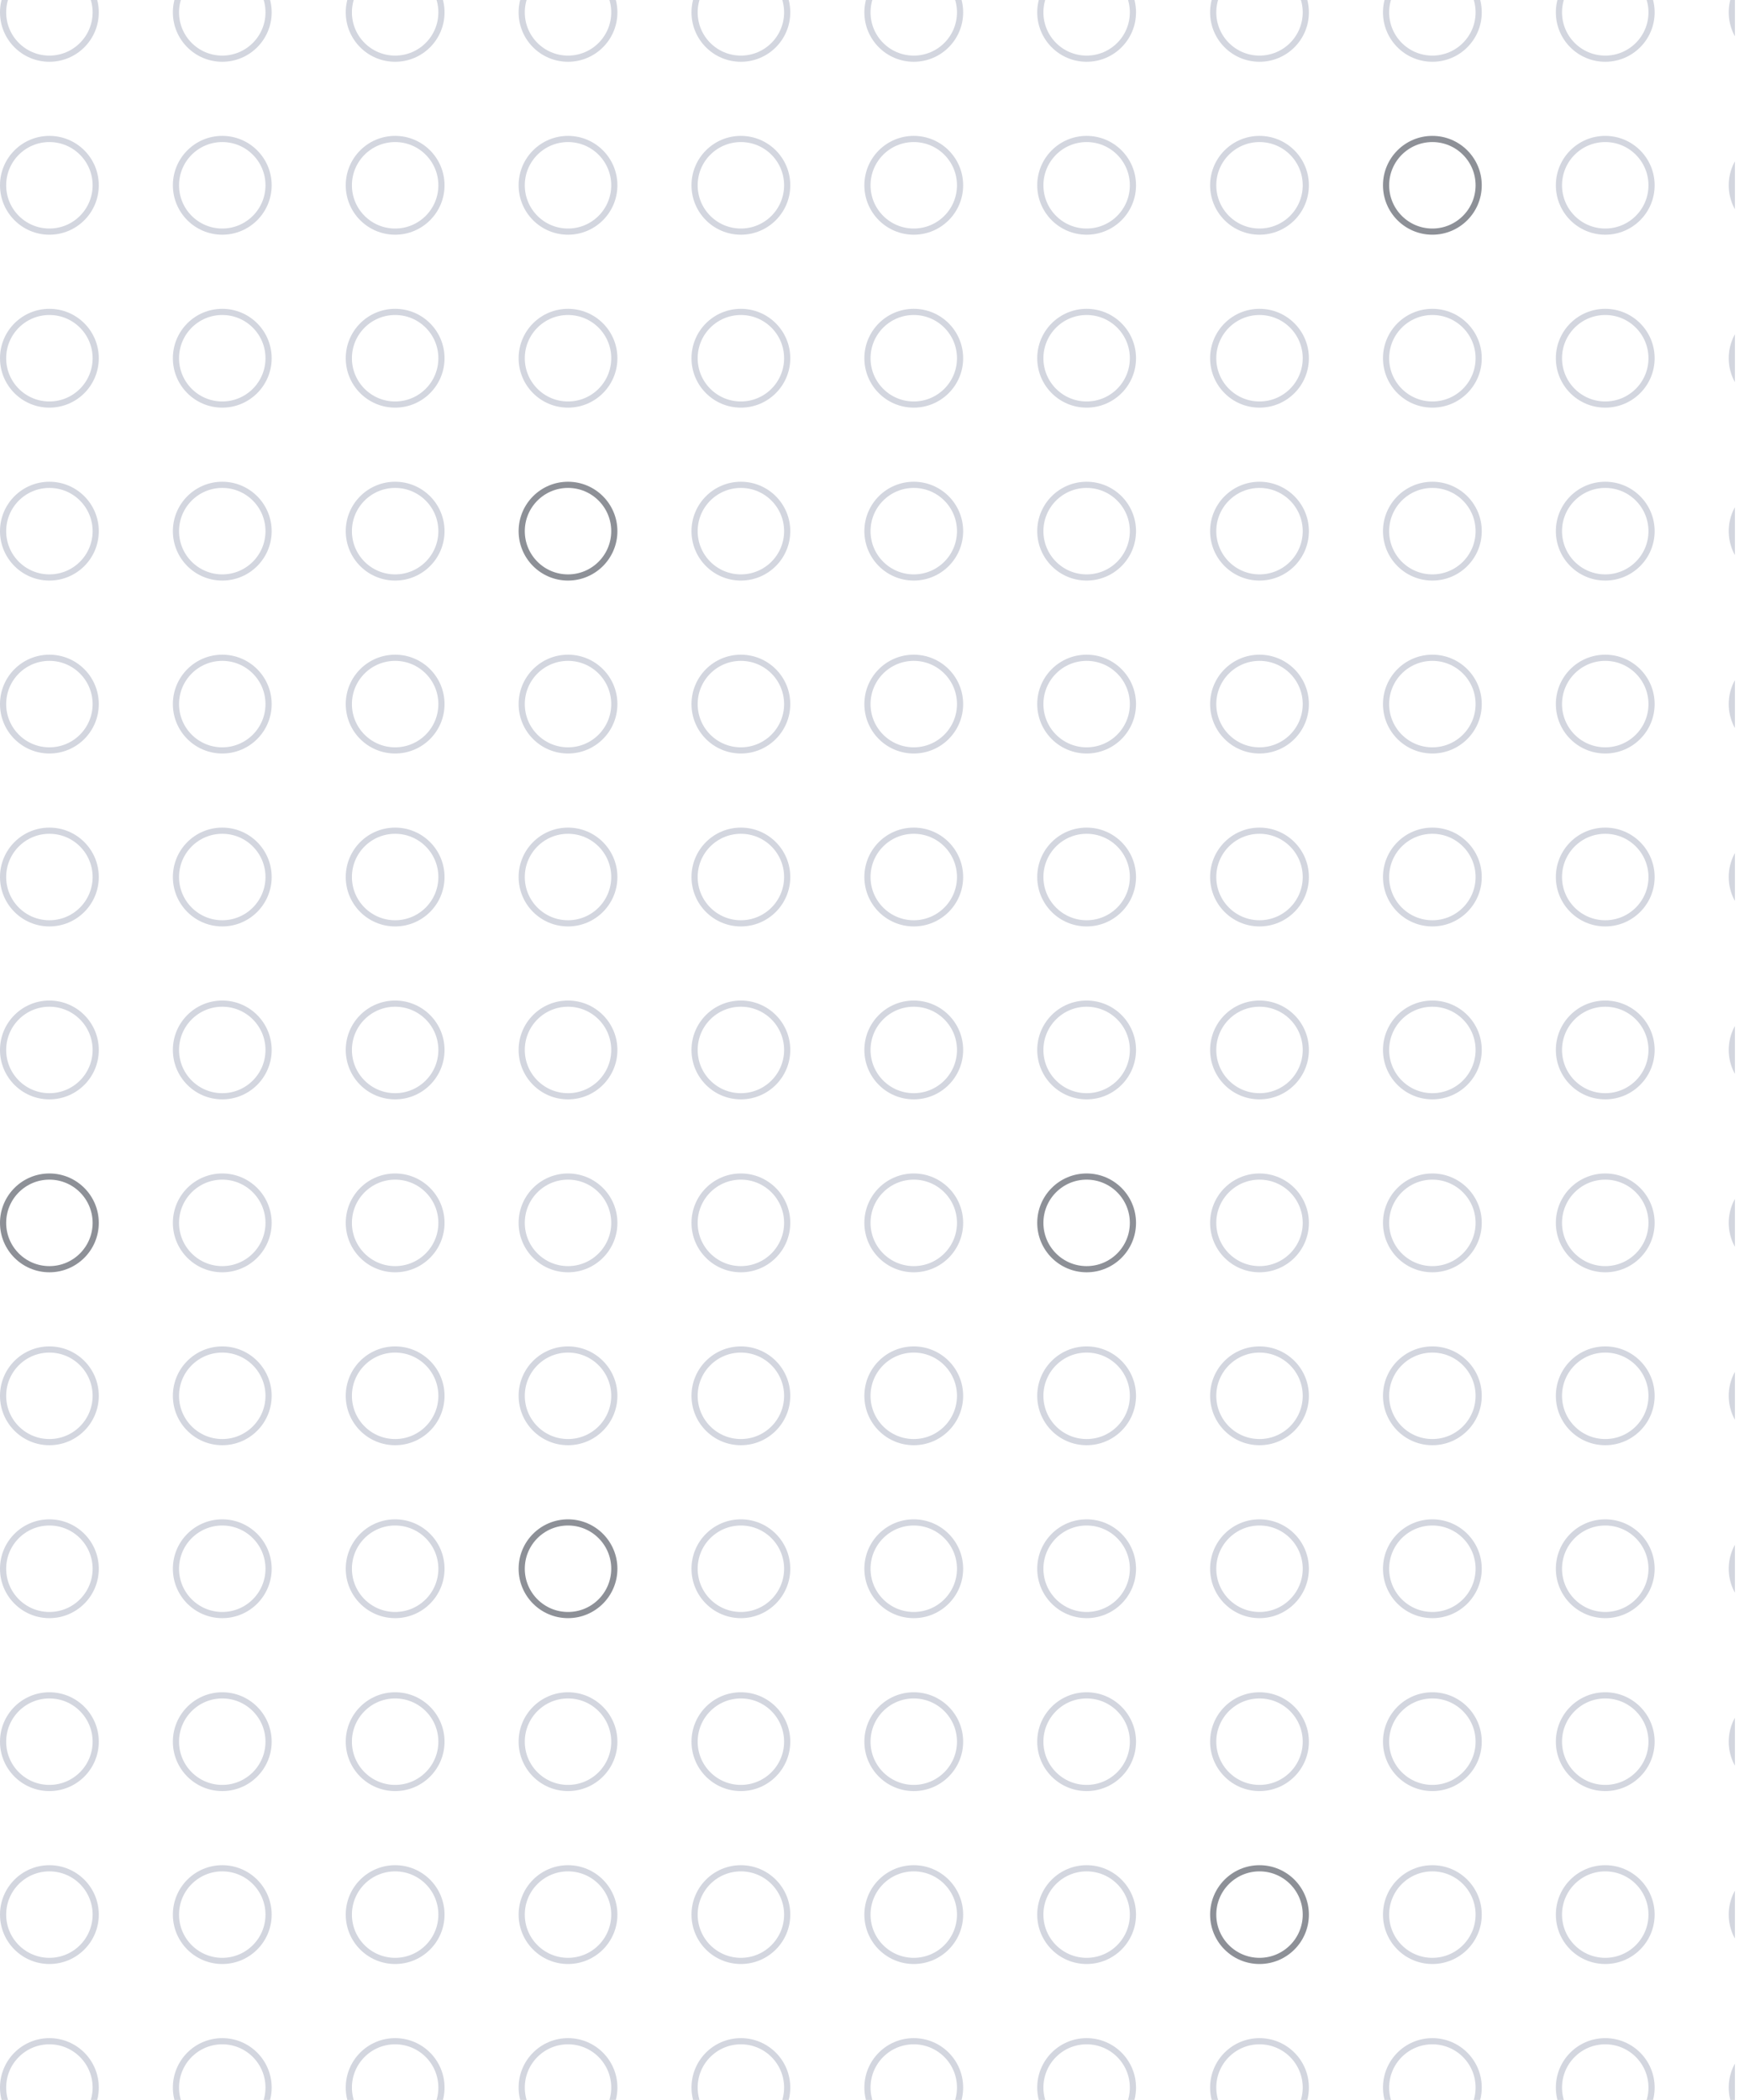 <?xml version="1.0" encoding="UTF-8"?>
<svg xmlns="http://www.w3.org/2000/svg" width="280" height="338" viewBox="0 0 280 338" fill="none">
  <g clip-path="url(#clip0_438_297)">
    <path d="M7.953 9.447C12.071 9.447 15.409 6.109 15.409 1.991C15.409 -2.127 12.071 -5.465 7.953 -5.465C3.835 -5.465 0.497 -2.127 0.497 1.991C0.497 6.109 3.835 9.447 7.953 9.447Z" stroke="#D3D6DF" stroke-width="0.994"></path>
    <path d="M35.787 9.447C39.905 9.447 43.243 6.109 43.243 1.991C43.243 -2.127 39.905 -5.465 35.787 -5.465C31.67 -5.465 28.331 -2.127 28.331 1.991C28.331 6.109 31.67 9.447 35.787 9.447Z" stroke="#D3D6DF" stroke-width="0.994"></path>
    <path d="M63.622 9.447C67.74 9.447 71.078 6.109 71.078 1.991C71.078 -2.127 67.74 -5.465 63.622 -5.465C59.504 -5.465 56.166 -2.127 56.166 1.991C56.166 6.109 59.504 9.447 63.622 9.447Z" stroke="#D3D6DF" stroke-width="0.994"></path>
    <path d="M91.457 9.447C95.575 9.447 98.913 6.109 98.913 1.991C98.913 -2.127 95.575 -5.465 91.457 -5.465C87.339 -5.465 84.001 -2.127 84.001 1.991C84.001 6.109 87.339 9.447 91.457 9.447Z" stroke="#D3D6DF" stroke-width="0.994"></path>
    <path d="M119.291 9.447C123.409 9.447 126.747 6.109 126.747 1.991C126.747 -2.127 123.409 -5.465 119.291 -5.465C115.174 -5.465 111.835 -2.127 111.835 1.991C111.835 6.109 115.174 9.447 119.291 9.447Z" stroke="#D3D6DF" stroke-width="0.994"></path>
    <path d="M147.126 9.447C151.243 9.447 154.582 6.109 154.582 1.991C154.582 -2.127 151.243 -5.465 147.126 -5.465C143.008 -5.465 139.67 -2.127 139.67 1.991C139.67 6.109 143.008 9.447 147.126 9.447Z" stroke="#D3D6DF" stroke-width="0.994"></path>
    <path d="M174.96 9.447C179.078 9.447 182.416 6.109 182.416 1.991C182.416 -2.127 179.078 -5.465 174.96 -5.465C170.842 -5.465 167.504 -2.127 167.504 1.991C167.504 6.109 170.842 9.447 174.96 9.447Z" stroke="#D3D6DF" stroke-width="0.994"></path>
    <path d="M202.795 9.447C206.913 9.447 210.251 6.109 210.251 1.991C210.251 -2.127 206.913 -5.465 202.795 -5.465C198.677 -5.465 195.339 -2.127 195.339 1.991C195.339 6.109 198.677 9.447 202.795 9.447Z" stroke="#D3D6DF" stroke-width="0.994"></path>
    <path d="M230.63 9.447C234.747 9.447 238.085 6.109 238.085 1.991C238.085 -2.127 234.747 -5.465 230.63 -5.465C226.512 -5.465 223.174 -2.127 223.174 1.991C223.174 6.109 226.512 9.447 230.63 9.447Z" stroke="#D3D6DF" stroke-width="0.994"></path>
    <path d="M258.464 9.447C262.582 9.447 265.92 6.109 265.92 1.991C265.92 -2.127 262.582 -5.465 258.464 -5.465C254.346 -5.465 251.008 -2.127 251.008 1.991C251.008 6.109 254.346 9.447 258.464 9.447Z" stroke="#D3D6DF" stroke-width="0.994"></path>
    <path d="M286.299 9.447C290.416 9.447 293.754 6.109 293.754 1.991C293.754 -2.127 290.416 -5.465 286.299 -5.465C282.181 -5.465 278.843 -2.127 278.843 1.991C278.843 6.109 282.181 9.447 286.299 9.447Z" stroke="#D3D6DF" stroke-width="0.994"></path>
    <path d="M7.953 37.281C12.071 37.281 15.409 33.943 15.409 29.825C15.409 25.707 12.071 22.369 7.953 22.369C3.835 22.369 0.497 25.707 0.497 29.825C0.497 33.943 3.835 37.281 7.953 37.281Z" stroke="#D3D6DF" stroke-width="0.994"></path>
    <path d="M35.788 37.281C39.905 37.281 43.243 33.943 43.243 29.825C43.243 25.707 39.905 22.369 35.788 22.369C31.67 22.369 28.332 25.707 28.332 29.825C28.332 33.943 31.67 37.281 35.788 37.281Z" stroke="#D3D6DF" stroke-width="0.994"></path>
    <path d="M63.622 37.281C67.74 37.281 71.078 33.943 71.078 29.825C71.078 25.707 67.74 22.369 63.622 22.369C59.504 22.369 56.166 25.707 56.166 29.825C56.166 33.943 59.504 37.281 63.622 37.281Z" stroke="#D3D6DF" stroke-width="0.994"></path>
    <path d="M91.457 37.281C95.574 37.281 98.912 33.943 98.912 29.825C98.912 25.707 95.574 22.369 91.457 22.369C87.339 22.369 84.001 25.707 84.001 29.825C84.001 33.943 87.339 37.281 91.457 37.281Z" stroke="#D3D6DF" stroke-width="0.994"></path>
    <path d="M119.291 37.281C123.409 37.281 126.747 33.943 126.747 29.825C126.747 25.707 123.409 22.369 119.291 22.369C115.174 22.369 111.835 25.707 111.835 29.825C111.835 33.943 115.174 37.281 119.291 37.281Z" stroke="#D3D6DF" stroke-width="0.994"></path>
    <path d="M147.126 37.281C151.244 37.281 154.582 33.943 154.582 29.825C154.582 25.707 151.244 22.369 147.126 22.369C143.008 22.369 139.67 25.707 139.67 29.825C139.67 33.943 143.008 37.281 147.126 37.281Z" stroke="#D3D6DF" stroke-width="0.994"></path>
    <path d="M174.96 37.281C179.078 37.281 182.416 33.943 182.416 29.825C182.416 25.707 179.078 22.369 174.96 22.369C170.843 22.369 167.505 25.707 167.505 29.825C167.505 33.943 170.843 37.281 174.96 37.281Z" stroke="#D3D6DF" stroke-width="0.994"></path>
    <path d="M202.795 37.281C206.913 37.281 210.251 33.943 210.251 29.825C210.251 25.707 206.913 22.369 202.795 22.369C198.677 22.369 195.339 25.707 195.339 29.825C195.339 33.943 198.677 37.281 202.795 37.281Z" stroke="#D3D6DF" stroke-width="0.994"></path>
    <path d="M230.63 37.281C234.747 37.281 238.085 33.943 238.085 29.825C238.085 25.707 234.747 22.369 230.63 22.369C226.512 22.369 223.174 25.707 223.174 29.825C223.174 33.943 226.512 37.281 230.63 37.281Z" stroke="#8D9097" stroke-width="0.994"></path>
    <path d="M258.464 37.281C262.582 37.281 265.92 33.943 265.92 29.825C265.92 25.707 262.582 22.369 258.464 22.369C254.346 22.369 251.008 25.707 251.008 29.825C251.008 33.943 254.346 37.281 258.464 37.281Z" stroke="#D3D6DF" stroke-width="0.994"></path>
    <path d="M286.299 37.281C290.417 37.281 293.755 33.943 293.755 29.825C293.755 25.707 290.417 22.369 286.299 22.369C282.181 22.369 278.843 25.707 278.843 29.825C278.843 33.943 282.181 37.281 286.299 37.281Z" stroke="#D3D6DF" stroke-width="0.994"></path>
    <path d="M7.953 65.117C12.071 65.117 15.409 61.779 15.409 57.661C15.409 53.543 12.071 50.205 7.953 50.205C3.835 50.205 0.497 53.543 0.497 57.661C0.497 61.779 3.835 65.117 7.953 65.117Z" stroke="#D3D6DF" stroke-width="0.994"></path>
    <path d="M35.787 65.117C39.905 65.117 43.243 61.779 43.243 57.661C43.243 53.543 39.905 50.205 35.787 50.205C31.67 50.205 28.331 53.543 28.331 57.661C28.331 61.779 31.67 65.117 35.787 65.117Z" stroke="#D3D6DF" stroke-width="0.994"></path>
    <path d="M63.622 65.117C67.74 65.117 71.078 61.779 71.078 57.661C71.078 53.543 67.74 50.205 63.622 50.205C59.504 50.205 56.166 53.543 56.166 57.661C56.166 61.779 59.504 65.117 63.622 65.117Z" stroke="#D3D6DF" stroke-width="0.994"></path>
    <path d="M91.457 65.117C95.575 65.117 98.913 61.779 98.913 57.661C98.913 53.543 95.575 50.205 91.457 50.205C87.339 50.205 84.001 53.543 84.001 57.661C84.001 61.779 87.339 65.117 91.457 65.117Z" stroke="#D3D6DF" stroke-width="0.994"></path>
    <path d="M119.291 65.117C123.409 65.117 126.747 61.779 126.747 57.661C126.747 53.543 123.409 50.205 119.291 50.205C115.174 50.205 111.835 53.543 111.835 57.661C111.835 61.779 115.174 65.117 119.291 65.117Z" stroke="#D3D6DF" stroke-width="0.994"></path>
    <path d="M147.126 65.117C151.243 65.117 154.582 61.779 154.582 57.661C154.582 53.543 151.243 50.205 147.126 50.205C143.008 50.205 139.67 53.543 139.67 57.661C139.67 61.779 143.008 65.117 147.126 65.117Z" stroke="#D3D6DF" stroke-width="0.994"></path>
    <path d="M174.96 65.117C179.078 65.117 182.416 61.779 182.416 57.661C182.416 53.543 179.078 50.205 174.96 50.205C170.842 50.205 167.504 53.543 167.504 57.661C167.504 61.779 170.842 65.117 174.96 65.117Z" stroke="#D3D6DF" stroke-width="0.994"></path>
    <path d="M202.795 65.117C206.913 65.117 210.251 61.779 210.251 57.661C210.251 53.543 206.913 50.205 202.795 50.205C198.677 50.205 195.339 53.543 195.339 57.661C195.339 61.779 198.677 65.117 202.795 65.117Z" stroke="#D3D6DF" stroke-width="0.994"></path>
    <path d="M230.63 65.117C234.747 65.117 238.085 61.779 238.085 57.661C238.085 53.543 234.747 50.205 230.63 50.205C226.512 50.205 223.174 53.543 223.174 57.661C223.174 61.779 226.512 65.117 230.63 65.117Z" stroke="#D3D6DF" stroke-width="0.994"></path>
    <path d="M258.464 65.117C262.582 65.117 265.92 61.779 265.92 57.661C265.92 53.543 262.582 50.205 258.464 50.205C254.346 50.205 251.008 53.543 251.008 57.661C251.008 61.779 254.346 65.117 258.464 65.117Z" stroke="#D3D6DF" stroke-width="0.994"></path>
    <path d="M286.299 65.117C290.416 65.117 293.754 61.779 293.754 57.661C293.754 53.543 290.416 50.205 286.299 50.205C282.181 50.205 278.843 53.543 278.843 57.661C278.843 61.779 282.181 65.117 286.299 65.117Z" stroke="#D3D6DF" stroke-width="0.994"></path>
    <path d="M7.953 92.951C12.071 92.951 15.409 89.613 15.409 85.495C15.409 81.377 12.071 78.039 7.953 78.039C3.835 78.039 0.497 81.377 0.497 85.495C0.497 89.613 3.835 92.951 7.953 92.951Z" stroke="#D3D6DF" stroke-width="0.994"></path>
    <path d="M35.788 92.951C39.905 92.951 43.243 89.613 43.243 85.495C43.243 81.377 39.905 78.039 35.788 78.039C31.67 78.039 28.332 81.377 28.332 85.495C28.332 89.613 31.67 92.951 35.788 92.951Z" stroke="#D3D6DF" stroke-width="0.994"></path>
    <path d="M63.622 92.951C67.74 92.951 71.078 89.613 71.078 85.495C71.078 81.377 67.74 78.039 63.622 78.039C59.504 78.039 56.166 81.377 56.166 85.495C56.166 89.613 59.504 92.951 63.622 92.951Z" stroke="#D3D6DF" stroke-width="0.994"></path>
    <path d="M91.457 92.951C95.574 92.951 98.912 89.613 98.912 85.495C98.912 81.377 95.574 78.039 91.457 78.039C87.339 78.039 84.001 81.377 84.001 85.495C84.001 89.613 87.339 92.951 91.457 92.951Z" stroke="#8D9097" stroke-width="0.994"></path>
    <path d="M119.291 92.951C123.409 92.951 126.747 89.613 126.747 85.495C126.747 81.377 123.409 78.039 119.291 78.039C115.174 78.039 111.835 81.377 111.835 85.495C111.835 89.613 115.174 92.951 119.291 92.951Z" stroke="#D3D6DF" stroke-width="0.994"></path>
    <path d="M147.126 92.951C151.244 92.951 154.582 89.613 154.582 85.495C154.582 81.377 151.244 78.039 147.126 78.039C143.008 78.039 139.67 81.377 139.67 85.495C139.67 89.613 143.008 92.951 147.126 92.951Z" stroke="#D3D6DF" stroke-width="0.994"></path>
    <path d="M174.96 92.951C179.078 92.951 182.416 89.613 182.416 85.495C182.416 81.377 179.078 78.039 174.96 78.039C170.843 78.039 167.505 81.377 167.505 85.495C167.505 89.613 170.843 92.951 174.96 92.951Z" stroke="#D3D6DF" stroke-width="0.994"></path>
    <path d="M202.795 92.951C206.913 92.951 210.251 89.613 210.251 85.495C210.251 81.377 206.913 78.039 202.795 78.039C198.677 78.039 195.339 81.377 195.339 85.495C195.339 89.613 198.677 92.951 202.795 92.951Z" stroke="#D3D6DF" stroke-width="0.994"></path>
    <path d="M230.63 92.951C234.747 92.951 238.085 89.613 238.085 85.495C238.085 81.377 234.747 78.039 230.63 78.039C226.512 78.039 223.174 81.377 223.174 85.495C223.174 89.613 226.512 92.951 230.63 92.951Z" stroke="#D3D6DF" stroke-width="0.994"></path>
    <path d="M258.464 92.951C262.582 92.951 265.92 89.613 265.92 85.495C265.92 81.377 262.582 78.039 258.464 78.039C254.346 78.039 251.008 81.377 251.008 85.495C251.008 89.613 254.346 92.951 258.464 92.951Z" stroke="#D3D6DF" stroke-width="0.994"></path>
    <path d="M286.299 92.951C290.417 92.951 293.755 89.613 293.755 85.495C293.755 81.377 290.417 78.039 286.299 78.039C282.181 78.039 278.843 81.377 278.843 85.495C278.843 89.613 282.181 92.951 286.299 92.951Z" stroke="#D3D6DF" stroke-width="0.994"></path>
    <path d="M7.953 120.787C12.071 120.787 15.409 117.449 15.409 113.331C15.409 109.213 12.071 105.875 7.953 105.875C3.835 105.875 0.497 109.213 0.497 113.331C0.497 117.449 3.835 120.787 7.953 120.787Z" stroke="#D3D6DF" stroke-width="0.994"></path>
    <path d="M35.787 120.787C39.905 120.787 43.243 117.449 43.243 113.331C43.243 109.213 39.905 105.875 35.787 105.875C31.67 105.875 28.331 109.213 28.331 113.331C28.331 117.449 31.67 120.787 35.787 120.787Z" stroke="#D3D6DF" stroke-width="0.994"></path>
    <path d="M63.622 120.787C67.74 120.787 71.078 117.449 71.078 113.331C71.078 109.213 67.74 105.875 63.622 105.875C59.504 105.875 56.166 109.213 56.166 113.331C56.166 117.449 59.504 120.787 63.622 120.787Z" stroke="#D3D6DF" stroke-width="0.994"></path>
    <path d="M91.457 120.787C95.575 120.787 98.913 117.449 98.913 113.331C98.913 109.213 95.575 105.875 91.457 105.875C87.339 105.875 84.001 109.213 84.001 113.331C84.001 117.449 87.339 120.787 91.457 120.787Z" stroke="#D3D6DF" stroke-width="0.994"></path>
    <path d="M119.291 120.787C123.409 120.787 126.747 117.449 126.747 113.331C126.747 109.213 123.409 105.875 119.291 105.875C115.174 105.875 111.835 109.213 111.835 113.331C111.835 117.449 115.174 120.787 119.291 120.787Z" stroke="#D3D6DF" stroke-width="0.994"></path>
    <path d="M147.126 120.787C151.243 120.787 154.582 117.449 154.582 113.331C154.582 109.213 151.243 105.875 147.126 105.875C143.008 105.875 139.67 109.213 139.67 113.331C139.67 117.449 143.008 120.787 147.126 120.787Z" stroke="#D3D6DF" stroke-width="0.994"></path>
    <path d="M174.96 120.787C179.078 120.787 182.416 117.449 182.416 113.331C182.416 109.213 179.078 105.875 174.96 105.875C170.842 105.875 167.504 109.213 167.504 113.331C167.504 117.449 170.842 120.787 174.96 120.787Z" stroke="#D3D6DF" stroke-width="0.994"></path>
    <path d="M202.795 120.787C206.913 120.787 210.251 117.449 210.251 113.331C210.251 109.213 206.913 105.875 202.795 105.875C198.677 105.875 195.339 109.213 195.339 113.331C195.339 117.449 198.677 120.787 202.795 120.787Z" stroke="#D3D6DF" stroke-width="0.994"></path>
    <path d="M230.63 120.787C234.747 120.787 238.085 117.449 238.085 113.331C238.085 109.213 234.747 105.875 230.63 105.875C226.512 105.875 223.174 109.213 223.174 113.331C223.174 117.449 226.512 120.787 230.63 120.787Z" stroke="#D3D6DF" stroke-width="0.994"></path>
    <path d="M258.464 120.787C262.582 120.787 265.92 117.449 265.92 113.331C265.92 109.213 262.582 105.875 258.464 105.875C254.346 105.875 251.008 109.213 251.008 113.331C251.008 117.449 254.346 120.787 258.464 120.787Z" stroke="#D3D6DF" stroke-width="0.994"></path>
    <path d="M286.299 120.787C290.416 120.787 293.754 117.449 293.754 113.331C293.754 109.213 290.416 105.875 286.299 105.875C282.181 105.875 278.843 109.213 278.843 113.331C278.843 117.449 282.181 120.787 286.299 120.787Z" stroke="#D3D6DF" stroke-width="0.994"></path>
    <path d="M7.953 148.621C12.071 148.621 15.409 145.283 15.409 141.165C15.409 137.047 12.071 133.709 7.953 133.709C3.835 133.709 0.497 137.047 0.497 141.165C0.497 145.283 3.835 148.621 7.953 148.621Z" stroke="#D3D6DF" stroke-width="0.994"></path>
    <path d="M35.788 148.621C39.905 148.621 43.243 145.283 43.243 141.165C43.243 137.047 39.905 133.709 35.788 133.709C31.67 133.709 28.332 137.047 28.332 141.165C28.332 145.283 31.67 148.621 35.788 148.621Z" stroke="#D3D6DF" stroke-width="0.994"></path>
    <path d="M63.622 148.621C67.74 148.621 71.078 145.283 71.078 141.165C71.078 137.047 67.74 133.709 63.622 133.709C59.504 133.709 56.166 137.047 56.166 141.165C56.166 145.283 59.504 148.621 63.622 148.621Z" stroke="#D3D6DF" stroke-width="0.994"></path>
    <path d="M91.457 148.621C95.574 148.621 98.912 145.283 98.912 141.165C98.912 137.047 95.574 133.709 91.457 133.709C87.339 133.709 84.001 137.047 84.001 141.165C84.001 145.283 87.339 148.621 91.457 148.621Z" stroke="#D3D6DF" stroke-width="0.994"></path>
    <path d="M119.291 148.621C123.409 148.621 126.747 145.283 126.747 141.165C126.747 137.047 123.409 133.709 119.291 133.709C115.174 133.709 111.835 137.047 111.835 141.165C111.835 145.283 115.174 148.621 119.291 148.621Z" stroke="#D3D6DF" stroke-width="0.994"></path>
    <path d="M147.126 148.621C151.244 148.621 154.582 145.283 154.582 141.165C154.582 137.047 151.244 133.709 147.126 133.709C143.008 133.709 139.67 137.047 139.67 141.165C139.67 145.283 143.008 148.621 147.126 148.621Z" stroke="#D3D6DF" stroke-width="0.994"></path>
    <path d="M174.96 148.621C179.078 148.621 182.416 145.283 182.416 141.165C182.416 137.047 179.078 133.709 174.96 133.709C170.843 133.709 167.505 137.047 167.505 141.165C167.505 145.283 170.843 148.621 174.96 148.621Z" stroke="#D3D6DF" stroke-width="0.994"></path>
    <path d="M202.795 148.621C206.913 148.621 210.251 145.283 210.251 141.165C210.251 137.047 206.913 133.709 202.795 133.709C198.677 133.709 195.339 137.047 195.339 141.165C195.339 145.283 198.677 148.621 202.795 148.621Z" stroke="#D3D6DF" stroke-width="0.994"></path>
    <path d="M230.63 148.621C234.747 148.621 238.085 145.283 238.085 141.165C238.085 137.047 234.747 133.709 230.63 133.709C226.512 133.709 223.174 137.047 223.174 141.165C223.174 145.283 226.512 148.621 230.63 148.621Z" stroke="#D3D6DF" stroke-width="0.994"></path>
    <path d="M258.464 148.621C262.582 148.621 265.92 145.283 265.92 141.165C265.92 137.047 262.582 133.709 258.464 133.709C254.346 133.709 251.008 137.047 251.008 141.165C251.008 145.283 254.346 148.621 258.464 148.621Z" stroke="#D3D6DF" stroke-width="0.994"></path>
    <path d="M286.299 148.621C290.417 148.621 293.755 145.283 293.755 141.165C293.755 137.047 290.417 133.709 286.299 133.709C282.181 133.709 278.843 137.047 278.843 141.165C278.843 145.283 282.181 148.621 286.299 148.621Z" stroke="#D3D6DF" stroke-width="0.994"></path>
    <path d="M7.953 176.457C12.071 176.457 15.409 173.118 15.409 169.001C15.409 164.883 12.071 161.545 7.953 161.545C3.835 161.545 0.497 164.883 0.497 169.001C0.497 173.118 3.835 176.457 7.953 176.457Z" stroke="#D3D6DF" stroke-width="0.994"></path>
    <path d="M35.787 176.457C39.905 176.457 43.243 173.118 43.243 169.001C43.243 164.883 39.905 161.545 35.787 161.545C31.67 161.545 28.331 164.883 28.331 169.001C28.331 173.118 31.67 176.457 35.787 176.457Z" stroke="#D3D6DF" stroke-width="0.994"></path>
    <path d="M63.622 176.457C67.74 176.457 71.078 173.118 71.078 169.001C71.078 164.883 67.74 161.545 63.622 161.545C59.504 161.545 56.166 164.883 56.166 169.001C56.166 173.118 59.504 176.457 63.622 176.457Z" stroke="#D3D6DF" stroke-width="0.994"></path>
    <path d="M91.457 176.457C95.575 176.457 98.913 173.118 98.913 169.001C98.913 164.883 95.575 161.545 91.457 161.545C87.339 161.545 84.001 164.883 84.001 169.001C84.001 173.118 87.339 176.457 91.457 176.457Z" stroke="#D3D6DF" stroke-width="0.994"></path>
    <path d="M119.291 176.457C123.409 176.457 126.747 173.118 126.747 169.001C126.747 164.883 123.409 161.545 119.291 161.545C115.174 161.545 111.835 164.883 111.835 169.001C111.835 173.118 115.174 176.457 119.291 176.457Z" stroke="#D3D6DF" stroke-width="0.994"></path>
    <path d="M147.126 176.457C151.243 176.457 154.582 173.118 154.582 169.001C154.582 164.883 151.243 161.545 147.126 161.545C143.008 161.545 139.67 164.883 139.67 169.001C139.67 173.118 143.008 176.457 147.126 176.457Z" stroke="#D3D6DF" stroke-width="0.994"></path>
    <path d="M174.96 176.457C179.078 176.457 182.416 173.118 182.416 169.001C182.416 164.883 179.078 161.545 174.96 161.545C170.842 161.545 167.504 164.883 167.504 169.001C167.504 173.118 170.842 176.457 174.96 176.457Z" stroke="#D3D6DF" stroke-width="0.994"></path>
    <path d="M202.795 176.457C206.913 176.457 210.251 173.118 210.251 169.001C210.251 164.883 206.913 161.545 202.795 161.545C198.677 161.545 195.339 164.883 195.339 169.001C195.339 173.118 198.677 176.457 202.795 176.457Z" stroke="#D3D6DF" stroke-width="0.994"></path>
    <path d="M230.63 176.457C234.747 176.457 238.085 173.118 238.085 169.001C238.085 164.883 234.747 161.545 230.63 161.545C226.512 161.545 223.174 164.883 223.174 169.001C223.174 173.118 226.512 176.457 230.63 176.457Z" stroke="#D3D6DF" stroke-width="0.994"></path>
    <path d="M258.464 176.457C262.582 176.457 265.92 173.118 265.92 169.001C265.92 164.883 262.582 161.545 258.464 161.545C254.346 161.545 251.008 164.883 251.008 169.001C251.008 173.118 254.346 176.457 258.464 176.457Z" stroke="#D3D6DF" stroke-width="0.994"></path>
    <path d="M286.299 176.457C290.416 176.457 293.754 173.118 293.754 169.001C293.754 164.883 290.416 161.545 286.299 161.545C282.181 161.545 278.843 164.883 278.843 169.001C278.843 173.118 282.181 176.457 286.299 176.457Z" stroke="#D3D6DF" stroke-width="0.994"></path>
    <path d="M7.953 204.291C12.071 204.291 15.409 200.952 15.409 196.835C15.409 192.717 12.071 189.379 7.953 189.379C3.835 189.379 0.497 192.717 0.497 196.835C0.497 200.952 3.835 204.291 7.953 204.291Z" stroke="#8D9097" stroke-width="0.994"></path>
    <path d="M35.787 204.291C39.905 204.291 43.243 200.952 43.243 196.835C43.243 192.717 39.905 189.379 35.787 189.379C31.67 189.379 28.331 192.717 28.331 196.835C28.331 200.952 31.67 204.291 35.787 204.291Z" stroke="#D3D6DF" stroke-width="0.994"></path>
    <path d="M63.622 204.291C67.74 204.291 71.078 200.952 71.078 196.835C71.078 192.717 67.74 189.379 63.622 189.379C59.504 189.379 56.166 192.717 56.166 196.835C56.166 200.952 59.504 204.291 63.622 204.291Z" stroke="#D3D6DF" stroke-width="0.994"></path>
    <path d="M91.457 204.291C95.575 204.291 98.913 200.952 98.913 196.835C98.913 192.717 95.575 189.379 91.457 189.379C87.339 189.379 84.001 192.717 84.001 196.835C84.001 200.952 87.339 204.291 91.457 204.291Z" stroke="#D3D6DF" stroke-width="0.994"></path>
    <path d="M119.291 204.291C123.409 204.291 126.747 200.952 126.747 196.835C126.747 192.717 123.409 189.379 119.291 189.379C115.174 189.379 111.835 192.717 111.835 196.835C111.835 200.952 115.174 204.291 119.291 204.291Z" stroke="#D3D6DF" stroke-width="0.994"></path>
    <path d="M147.126 204.291C151.243 204.291 154.582 200.952 154.582 196.835C154.582 192.717 151.243 189.379 147.126 189.379C143.008 189.379 139.67 192.717 139.67 196.835C139.67 200.952 143.008 204.291 147.126 204.291Z" stroke="#D3D6DF" stroke-width="0.994"></path>
    <path d="M174.96 204.291C179.078 204.291 182.416 200.952 182.416 196.835C182.416 192.717 179.078 189.379 174.96 189.379C170.842 189.379 167.504 192.717 167.504 196.835C167.504 200.952 170.842 204.291 174.96 204.291Z" stroke="#8D9097" stroke-width="0.994"></path>
    <path d="M202.795 204.291C206.913 204.291 210.251 200.952 210.251 196.835C210.251 192.717 206.913 189.379 202.795 189.379C198.677 189.379 195.339 192.717 195.339 196.835C195.339 200.952 198.677 204.291 202.795 204.291Z" stroke="#D3D6DF" stroke-width="0.994"></path>
    <path d="M230.63 204.291C234.747 204.291 238.085 200.952 238.085 196.835C238.085 192.717 234.747 189.379 230.63 189.379C226.512 189.379 223.174 192.717 223.174 196.835C223.174 200.952 226.512 204.291 230.63 204.291Z" stroke="#D3D6DF" stroke-width="0.994"></path>
    <path d="M258.464 204.291C262.582 204.291 265.92 200.952 265.92 196.835C265.92 192.717 262.582 189.379 258.464 189.379C254.346 189.379 251.008 192.717 251.008 196.835C251.008 200.952 254.346 204.291 258.464 204.291Z" stroke="#D3D6DF" stroke-width="0.994"></path>
    <path d="M286.299 204.291C290.416 204.291 293.754 200.952 293.754 196.835C293.754 192.717 290.416 189.379 286.299 189.379C282.181 189.379 278.843 192.717 278.843 196.835C278.843 200.952 282.181 204.291 286.299 204.291Z" stroke="#D3D6DF" stroke-width="0.994"></path>
    <path d="M7.953 232.126C12.071 232.126 15.409 228.788 15.409 224.671C15.409 220.553 12.071 217.215 7.953 217.215C3.835 217.215 0.497 220.553 0.497 224.671C0.497 228.788 3.835 232.126 7.953 232.126Z" stroke="#D3D6DF" stroke-width="0.994"></path>
    <path d="M35.787 232.126C39.905 232.126 43.243 228.788 43.243 224.671C43.243 220.553 39.905 217.215 35.787 217.215C31.67 217.215 28.331 220.553 28.331 224.671C28.331 228.788 31.67 232.126 35.787 232.126Z" stroke="#D3D6DF" stroke-width="0.994"></path>
    <path d="M63.622 232.126C67.74 232.126 71.078 228.788 71.078 224.671C71.078 220.553 67.74 217.215 63.622 217.215C59.504 217.215 56.166 220.553 56.166 224.671C56.166 228.788 59.504 232.126 63.622 232.126Z" stroke="#D3D6DF" stroke-width="0.994"></path>
    <path d="M91.457 232.126C95.575 232.126 98.913 228.788 98.913 224.671C98.913 220.553 95.575 217.215 91.457 217.215C87.339 217.215 84.001 220.553 84.001 224.671C84.001 228.788 87.339 232.126 91.457 232.126Z" stroke="#D3D6DF" stroke-width="0.994"></path>
    <path d="M119.291 232.126C123.409 232.126 126.747 228.788 126.747 224.671C126.747 220.553 123.409 217.215 119.291 217.215C115.174 217.215 111.835 220.553 111.835 224.671C111.835 228.788 115.174 232.126 119.291 232.126Z" stroke="#D3D6DF" stroke-width="0.994"></path>
    <path d="M147.126 232.126C151.243 232.126 154.582 228.788 154.582 224.671C154.582 220.553 151.243 217.215 147.126 217.215C143.008 217.215 139.67 220.553 139.67 224.671C139.67 228.788 143.008 232.126 147.126 232.126Z" stroke="#D3D6DF" stroke-width="0.994"></path>
    <path d="M174.96 232.126C179.078 232.126 182.416 228.788 182.416 224.671C182.416 220.553 179.078 217.215 174.96 217.215C170.842 217.215 167.504 220.553 167.504 224.671C167.504 228.788 170.842 232.126 174.96 232.126Z" stroke="#D3D6DF" stroke-width="0.994"></path>
    <path d="M202.795 232.126C206.913 232.126 210.251 228.788 210.251 224.671C210.251 220.553 206.913 217.215 202.795 217.215C198.677 217.215 195.339 220.553 195.339 224.671C195.339 228.788 198.677 232.126 202.795 232.126Z" stroke="#D3D6DF" stroke-width="0.994"></path>
    <path d="M230.63 232.126C234.747 232.126 238.085 228.788 238.085 224.671C238.085 220.553 234.747 217.215 230.63 217.215C226.512 217.215 223.174 220.553 223.174 224.671C223.174 228.788 226.512 232.126 230.63 232.126Z" stroke="#D3D6DF" stroke-width="0.994"></path>
    <path d="M258.464 232.126C262.582 232.126 265.92 228.788 265.92 224.671C265.92 220.553 262.582 217.215 258.464 217.215C254.346 217.215 251.008 220.553 251.008 224.671C251.008 228.788 254.346 232.126 258.464 232.126Z" stroke="#D3D6DF" stroke-width="0.994"></path>
    <path d="M286.299 232.126C290.416 232.126 293.754 228.788 293.754 224.671C293.754 220.553 290.416 217.215 286.299 217.215C282.181 217.215 278.843 220.553 278.843 224.671C278.843 228.788 282.181 232.126 286.299 232.126Z" stroke="#D3D6DF" stroke-width="0.994"></path>
    <path d="M7.953 259.96C12.071 259.96 15.409 256.622 15.409 252.505C15.409 248.387 12.071 245.049 7.953 245.049C3.835 245.049 0.497 248.387 0.497 252.505C0.497 256.622 3.835 259.96 7.953 259.96Z" stroke="#D3D6DF" stroke-width="0.994"></path>
    <path d="M35.787 259.96C39.905 259.96 43.243 256.622 43.243 252.505C43.243 248.387 39.905 245.049 35.787 245.049C31.67 245.049 28.331 248.387 28.331 252.505C28.331 256.622 31.67 259.96 35.787 259.96Z" stroke="#D3D6DF" stroke-width="0.994"></path>
    <path d="M63.622 259.96C67.74 259.96 71.078 256.622 71.078 252.505C71.078 248.387 67.74 245.049 63.622 245.049C59.504 245.049 56.166 248.387 56.166 252.505C56.166 256.622 59.504 259.96 63.622 259.96Z" stroke="#D3D6DF" stroke-width="0.994"></path>
    <path d="M91.457 259.96C95.575 259.96 98.913 256.622 98.913 252.505C98.913 248.387 95.575 245.049 91.457 245.049C87.339 245.049 84.001 248.387 84.001 252.505C84.001 256.622 87.339 259.96 91.457 259.96Z" stroke="#8D9097" stroke-width="0.994"></path>
    <path d="M119.291 259.96C123.409 259.96 126.747 256.622 126.747 252.505C126.747 248.387 123.409 245.049 119.291 245.049C115.174 245.049 111.835 248.387 111.835 252.505C111.835 256.622 115.174 259.96 119.291 259.96Z" stroke="#D3D6DF" stroke-width="0.994"></path>
    <path d="M147.126 259.96C151.243 259.96 154.582 256.622 154.582 252.505C154.582 248.387 151.243 245.049 147.126 245.049C143.008 245.049 139.67 248.387 139.67 252.505C139.67 256.622 143.008 259.96 147.126 259.96Z" stroke="#D3D6DF" stroke-width="0.994"></path>
    <path d="M174.96 259.96C179.078 259.96 182.416 256.622 182.416 252.505C182.416 248.387 179.078 245.049 174.96 245.049C170.842 245.049 167.504 248.387 167.504 252.505C167.504 256.622 170.842 259.96 174.96 259.96Z" stroke="#D3D6DF" stroke-width="0.994"></path>
    <path d="M202.795 259.96C206.913 259.96 210.251 256.622 210.251 252.505C210.251 248.387 206.913 245.049 202.795 245.049C198.677 245.049 195.339 248.387 195.339 252.505C195.339 256.622 198.677 259.96 202.795 259.96Z" stroke="#D3D6DF" stroke-width="0.994"></path>
    <path d="M230.63 259.96C234.747 259.96 238.085 256.622 238.085 252.505C238.085 248.387 234.747 245.049 230.63 245.049C226.512 245.049 223.174 248.387 223.174 252.505C223.174 256.622 226.512 259.96 230.63 259.96Z" stroke="#D3D6DF" stroke-width="0.994"></path>
    <path d="M258.464 259.96C262.582 259.96 265.92 256.622 265.92 252.505C265.92 248.387 262.582 245.049 258.464 245.049C254.346 245.049 251.008 248.387 251.008 252.505C251.008 256.622 254.346 259.96 258.464 259.96Z" stroke="#D3D6DF" stroke-width="0.994"></path>
    <path d="M286.299 259.96C290.416 259.96 293.754 256.622 293.754 252.505C293.754 248.387 290.416 245.049 286.299 245.049C282.181 245.049 278.843 248.387 278.843 252.505C278.843 256.622 282.181 259.96 286.299 259.96Z" stroke="#D3D6DF" stroke-width="0.994"></path>
    <path d="M7.953 287.796C12.071 287.796 15.409 284.458 15.409 280.341C15.409 276.223 12.071 272.885 7.953 272.885C3.835 272.885 0.497 276.223 0.497 280.341C0.497 284.458 3.835 287.796 7.953 287.796Z" stroke="#D3D6DF" stroke-width="0.994"></path>
    <path d="M35.787 287.796C39.905 287.796 43.243 284.458 43.243 280.341C43.243 276.223 39.905 272.885 35.787 272.885C31.67 272.885 28.331 276.223 28.331 280.341C28.331 284.458 31.67 287.796 35.787 287.796Z" stroke="#D3D6DF" stroke-width="0.994"></path>
    <path d="M63.622 287.796C67.74 287.796 71.078 284.458 71.078 280.341C71.078 276.223 67.74 272.885 63.622 272.885C59.504 272.885 56.166 276.223 56.166 280.341C56.166 284.458 59.504 287.796 63.622 287.796Z" stroke="#D3D6DF" stroke-width="0.994"></path>
    <path d="M91.457 287.796C95.575 287.796 98.913 284.458 98.913 280.341C98.913 276.223 95.575 272.885 91.457 272.885C87.339 272.885 84.001 276.223 84.001 280.341C84.001 284.458 87.339 287.796 91.457 287.796Z" stroke="#D3D6DF" stroke-width="0.994"></path>
    <path d="M119.291 287.796C123.409 287.796 126.747 284.458 126.747 280.341C126.747 276.223 123.409 272.885 119.291 272.885C115.174 272.885 111.835 276.223 111.835 280.341C111.835 284.458 115.174 287.796 119.291 287.796Z" stroke="#D3D6DF" stroke-width="0.994"></path>
    <path d="M147.126 287.796C151.243 287.796 154.582 284.458 154.582 280.341C154.582 276.223 151.243 272.885 147.126 272.885C143.008 272.885 139.67 276.223 139.67 280.341C139.67 284.458 143.008 287.796 147.126 287.796Z" stroke="#D3D6DF" stroke-width="0.994"></path>
    <path d="M174.96 287.796C179.078 287.796 182.416 284.458 182.416 280.341C182.416 276.223 179.078 272.885 174.96 272.885C170.842 272.885 167.504 276.223 167.504 280.341C167.504 284.458 170.842 287.796 174.96 287.796Z" stroke="#D3D6DF" stroke-width="0.994"></path>
    <path d="M202.795 287.796C206.913 287.796 210.251 284.458 210.251 280.341C210.251 276.223 206.913 272.885 202.795 272.885C198.677 272.885 195.339 276.223 195.339 280.341C195.339 284.458 198.677 287.796 202.795 287.796Z" stroke="#D3D6DF" stroke-width="0.994"></path>
    <path d="M230.63 287.796C234.747 287.796 238.085 284.458 238.085 280.341C238.085 276.223 234.747 272.885 230.63 272.885C226.512 272.885 223.174 276.223 223.174 280.341C223.174 284.458 226.512 287.796 230.63 287.796Z" stroke="#D3D6DF" stroke-width="0.994"></path>
    <path d="M258.464 287.796C262.582 287.796 265.92 284.458 265.92 280.341C265.92 276.223 262.582 272.885 258.464 272.885C254.346 272.885 251.008 276.223 251.008 280.341C251.008 284.458 254.346 287.796 258.464 287.796Z" stroke="#D3D6DF" stroke-width="0.994"></path>
    <path d="M286.299 287.796C290.416 287.796 293.754 284.458 293.754 280.341C293.754 276.223 290.416 272.885 286.299 272.885C282.181 272.885 278.843 276.223 278.843 280.341C278.843 284.458 282.181 287.796 286.299 287.796Z" stroke="#D3D6DF" stroke-width="0.994"></path>
    <path d="M7.953 315.63C12.071 315.63 15.409 312.292 15.409 308.175C15.409 304.057 12.071 300.719 7.953 300.719C3.835 300.719 0.497 304.057 0.497 308.175C0.497 312.292 3.835 315.63 7.953 315.63Z" stroke="#D3D6DF" stroke-width="0.994"></path>
    <path d="M35.787 315.63C39.905 315.63 43.243 312.292 43.243 308.175C43.243 304.057 39.905 300.719 35.787 300.719C31.67 300.719 28.331 304.057 28.331 308.175C28.331 312.292 31.67 315.63 35.787 315.63Z" stroke="#D3D6DF" stroke-width="0.994"></path>
    <path d="M63.622 315.63C67.74 315.63 71.078 312.292 71.078 308.175C71.078 304.057 67.74 300.719 63.622 300.719C59.504 300.719 56.166 304.057 56.166 308.175C56.166 312.292 59.504 315.63 63.622 315.63Z" stroke="#D3D6DF" stroke-width="0.994"></path>
    <path d="M91.457 315.63C95.575 315.63 98.913 312.292 98.913 308.175C98.913 304.057 95.575 300.719 91.457 300.719C87.339 300.719 84.001 304.057 84.001 308.175C84.001 312.292 87.339 315.63 91.457 315.63Z" stroke="#D3D6DF" stroke-width="0.994"></path>
    <path d="M119.291 315.63C123.409 315.63 126.747 312.292 126.747 308.175C126.747 304.057 123.409 300.719 119.291 300.719C115.174 300.719 111.835 304.057 111.835 308.175C111.835 312.292 115.174 315.63 119.291 315.63Z" stroke="#D3D6DF" stroke-width="0.994"></path>
    <path d="M147.126 315.63C151.243 315.63 154.582 312.292 154.582 308.175C154.582 304.057 151.243 300.719 147.126 300.719C143.008 300.719 139.67 304.057 139.67 308.175C139.67 312.292 143.008 315.63 147.126 315.63Z" stroke="#D3D6DF" stroke-width="0.994"></path>
    <path d="M174.96 315.63C179.078 315.63 182.416 312.292 182.416 308.175C182.416 304.057 179.078 300.719 174.96 300.719C170.842 300.719 167.504 304.057 167.504 308.175C167.504 312.292 170.842 315.63 174.96 315.63Z" stroke="#D3D6DF" stroke-width="0.994"></path>
    <path d="M202.795 315.63C206.913 315.63 210.251 312.292 210.251 308.175C210.251 304.057 206.913 300.719 202.795 300.719C198.677 300.719 195.339 304.057 195.339 308.175C195.339 312.292 198.677 315.63 202.795 315.63Z" stroke="#8D9097" stroke-width="0.994"></path>
    <path d="M230.63 315.63C234.747 315.63 238.085 312.292 238.085 308.175C238.085 304.057 234.747 300.719 230.63 300.719C226.512 300.719 223.174 304.057 223.174 308.175C223.174 312.292 226.512 315.63 230.63 315.63Z" stroke="#D3D6DF" stroke-width="0.994"></path>
    <path d="M258.464 315.63C262.582 315.63 265.92 312.292 265.92 308.175C265.92 304.057 262.582 300.719 258.464 300.719C254.346 300.719 251.008 304.057 251.008 308.175C251.008 312.292 254.346 315.63 258.464 315.63Z" stroke="#D3D6DF" stroke-width="0.994"></path>
    <path d="M286.299 315.63C290.416 315.63 293.754 312.292 293.754 308.175C293.754 304.057 290.416 300.719 286.299 300.719C282.181 300.719 278.843 304.057 278.843 308.175C278.843 312.292 282.181 315.63 286.299 315.63Z" stroke="#D3D6DF" stroke-width="0.994"></path>
    <path d="M7.953 343.466C12.071 343.466 15.409 340.128 15.409 336.01C15.409 331.893 12.071 328.555 7.953 328.555C3.835 328.555 0.497 331.893 0.497 336.01C0.497 340.128 3.835 343.466 7.953 343.466Z" stroke="#D3D6DF" stroke-width="0.994"></path>
    <path d="M35.787 343.466C39.905 343.466 43.243 340.128 43.243 336.01C43.243 331.893 39.905 328.555 35.787 328.555C31.67 328.555 28.331 331.893 28.331 336.01C28.331 340.128 31.67 343.466 35.787 343.466Z" stroke="#D3D6DF" stroke-width="0.994"></path>
    <path d="M63.622 343.466C67.74 343.466 71.078 340.128 71.078 336.01C71.078 331.893 67.74 328.555 63.622 328.555C59.504 328.555 56.166 331.893 56.166 336.01C56.166 340.128 59.504 343.466 63.622 343.466Z" stroke="#D3D6DF" stroke-width="0.994"></path>
    <path d="M91.457 343.466C95.575 343.466 98.913 340.128 98.913 336.01C98.913 331.893 95.575 328.555 91.457 328.555C87.339 328.555 84.001 331.893 84.001 336.01C84.001 340.128 87.339 343.466 91.457 343.466Z" stroke="#D3D6DF" stroke-width="0.994"></path>
    <path d="M119.291 343.466C123.409 343.466 126.747 340.128 126.747 336.01C126.747 331.893 123.409 328.555 119.291 328.555C115.174 328.555 111.835 331.893 111.835 336.01C111.835 340.128 115.174 343.466 119.291 343.466Z" stroke="#D3D6DF" stroke-width="0.994"></path>
    <path d="M147.126 343.466C151.243 343.466 154.582 340.128 154.582 336.01C154.582 331.893 151.243 328.555 147.126 328.555C143.008 328.555 139.67 331.893 139.67 336.01C139.67 340.128 143.008 343.466 147.126 343.466Z" stroke="#D3D6DF" stroke-width="0.994"></path>
    <path d="M174.96 343.466C179.078 343.466 182.416 340.128 182.416 336.01C182.416 331.893 179.078 328.555 174.96 328.555C170.842 328.555 167.504 331.893 167.504 336.01C167.504 340.128 170.842 343.466 174.96 343.466Z" stroke="#D3D6DF" stroke-width="0.994"></path>
    <path d="M202.795 343.466C206.913 343.466 210.251 340.128 210.251 336.01C210.251 331.893 206.913 328.555 202.795 328.555C198.677 328.555 195.339 331.893 195.339 336.01C195.339 340.128 198.677 343.466 202.795 343.466Z" stroke="#D3D6DF" stroke-width="0.994"></path>
    <path d="M230.63 343.466C234.747 343.466 238.085 340.128 238.085 336.01C238.085 331.893 234.747 328.555 230.63 328.555C226.512 328.555 223.174 331.893 223.174 336.01C223.174 340.128 226.512 343.466 230.63 343.466Z" stroke="#D3D6DF" stroke-width="0.994"></path>
    <path d="M258.464 343.466C262.582 343.466 265.92 340.128 265.92 336.01C265.92 331.893 262.582 328.555 258.464 328.555C254.346 328.555 251.008 331.893 251.008 336.01C251.008 340.128 254.346 343.466 258.464 343.466Z" stroke="#D3D6DF" stroke-width="0.994"></path>
    <path d="M286.299 343.466C290.416 343.466 293.754 340.128 293.754 336.01C293.754 331.893 290.416 328.555 286.299 328.555C282.181 328.555 278.843 331.893 278.843 336.01C278.843 340.128 282.181 343.466 286.299 343.466Z" stroke="#D3D6DF" stroke-width="0.994"></path>
  </g>
  <defs>
    <clipPath id="clip0_438_297">
      <rect width="279.34" height="338" fill="white"></rect>
    </clipPath>
  </defs>
</svg>

